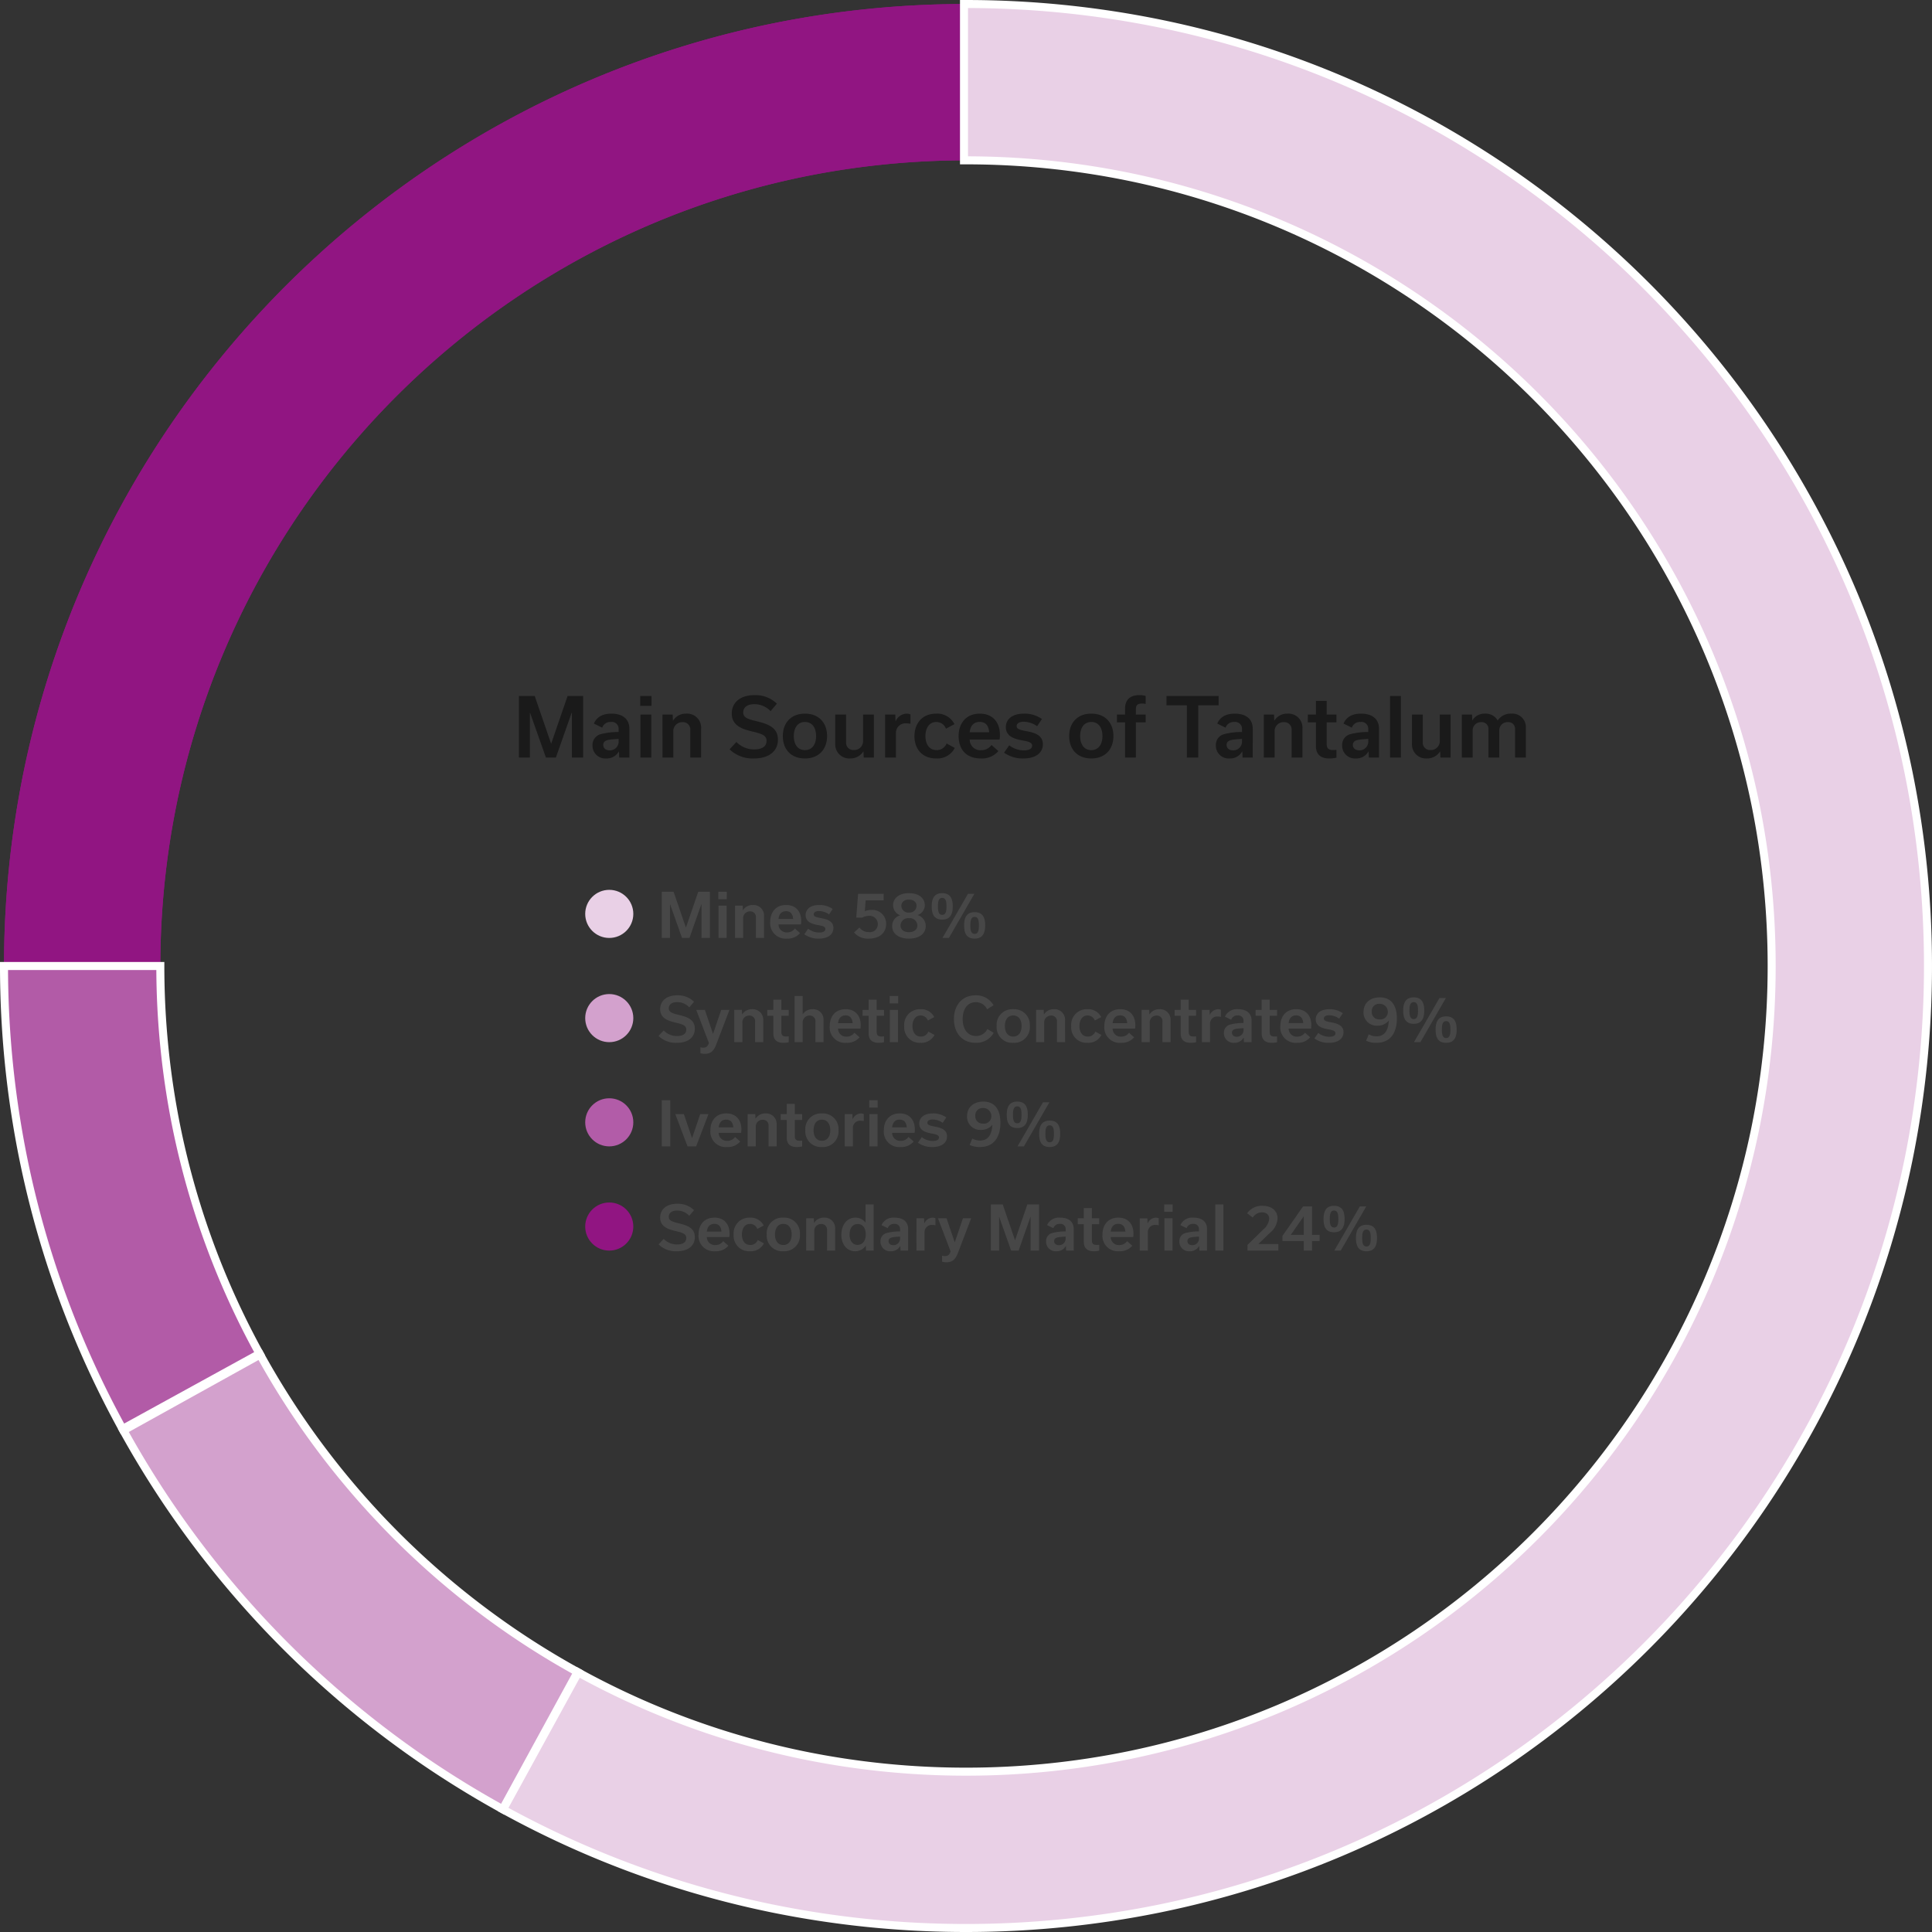 <svg xmlns="http://www.w3.org/2000/svg" width="482.002" height="481.998" viewBox="0 0 482.002 481.998">
  <rect x="0" y="0" width="482.002" height="481.998" fill="#333333" stroke="none"/>
  <g id="Group_57960" data-name="Group 57960" transform="translate(-753.999 -2102.998)">
    <path id="Subtraction_99" data-name="Subtraction 99" d="M-14781,3585a241.759,241.759,0,0,1-48.367-4.876,238.8,238.8,0,0,1-45.05-13.984,240.022,240.022,0,0,1-40.768-22.127,241.743,241.743,0,0,1-35.519-29.306,241.722,241.722,0,0,1-29.307-35.519,240.128,240.128,0,0,1-22.128-40.767,238.819,238.819,0,0,1-13.984-45.051A241.79,241.79,0,0,1-15021,3345a241.79,241.79,0,0,1,4.876-48.369,238.813,238.813,0,0,1,13.984-45.051,240.107,240.107,0,0,1,22.128-40.767,241.751,241.751,0,0,1,29.307-35.519,241.726,241.726,0,0,1,35.519-29.306,240.058,240.058,0,0,1,40.768-22.128,238.8,238.8,0,0,1,45.05-13.984A241.749,241.749,0,0,1-14781,3105a241.775,241.775,0,0,1,48.369,4.876,238.822,238.822,0,0,1,45.051,13.984,240.073,240.073,0,0,1,40.769,22.128,241.736,241.736,0,0,1,35.52,29.306,241.846,241.846,0,0,1,29.307,35.519,240.107,240.107,0,0,1,22.128,40.767,238.813,238.813,0,0,1,13.984,45.051A241.79,241.79,0,0,1-14541,3345a241.79,241.79,0,0,1-4.876,48.369,238.819,238.819,0,0,1-13.984,45.051,240.128,240.128,0,0,1-22.128,40.767,241.83,241.83,0,0,1-29.307,35.519,241.753,241.753,0,0,1-35.52,29.306,240.054,240.054,0,0,1-40.769,22.127,238.823,238.823,0,0,1-45.051,13.984A241.786,241.786,0,0,1-14781,3585Zm0-441a202.477,202.477,0,0,0-40.508,4.084,199.961,199.961,0,0,0-37.729,11.712,200.973,200.973,0,0,0-34.142,18.532,202.464,202.464,0,0,0-29.747,24.544,202.476,202.476,0,0,0-24.543,29.748,201,201,0,0,0-18.532,34.143,200.1,200.1,0,0,0-11.712,37.73A202.553,202.553,0,0,0-14982,3345a202.553,202.553,0,0,0,4.083,40.508,200.084,200.084,0,0,0,11.712,37.73,201,201,0,0,0,18.532,34.143,202.476,202.476,0,0,0,24.543,29.748,202.473,202.473,0,0,0,29.747,24.544,201.026,201.026,0,0,0,34.142,18.532,200,200,0,0,0,37.729,11.712A202.455,202.455,0,0,0-14781,3546a202.472,202.472,0,0,0,40.509-4.084,200,200,0,0,0,37.729-11.712,201.1,201.1,0,0,0,34.143-18.532,202.379,202.379,0,0,0,29.748-24.544,202.406,202.406,0,0,0,24.544-29.748,200.96,200.96,0,0,0,18.532-34.143,199.953,199.953,0,0,0,11.712-37.73A202.46,202.46,0,0,0-14580,3345a202.46,202.46,0,0,0-4.084-40.508,199.964,199.964,0,0,0-11.712-37.73,200.951,200.951,0,0,0-18.532-34.143,202.406,202.406,0,0,0-24.544-29.748,202.379,202.379,0,0,0-29.748-24.544,201.059,201.059,0,0,0-34.143-18.532,199.978,199.978,0,0,0-37.729-11.712A202.5,202.5,0,0,0-14781,3144Z" transform="translate(15776 -1001.001)" fill="#911582"/>
    <path id="Subtraction_100" data-name="Subtraction 100" d="M-14781,3585a241.759,241.759,0,0,1-48.367-4.876,238.8,238.8,0,0,1-45.05-13.984,240.022,240.022,0,0,1-40.768-22.127,241.743,241.743,0,0,1-35.519-29.306,241.722,241.722,0,0,1-29.307-35.519,240.128,240.128,0,0,1-22.128-40.767,238.819,238.819,0,0,1-13.984-45.051A241.79,241.79,0,0,1-15021,3345a241.79,241.79,0,0,1,4.876-48.369,238.813,238.813,0,0,1,13.984-45.051,240.107,240.107,0,0,1,22.128-40.767,241.751,241.751,0,0,1,29.307-35.519,241.726,241.726,0,0,1,35.519-29.306,240.058,240.058,0,0,1,40.768-22.128,238.8,238.8,0,0,1,45.05-13.984A241.749,241.749,0,0,1-14781,3105a241.775,241.775,0,0,1,48.369,4.876,238.822,238.822,0,0,1,45.051,13.984,240.073,240.073,0,0,1,40.769,22.128,241.736,241.736,0,0,1,35.52,29.306,241.846,241.846,0,0,1,29.307,35.519,240.107,240.107,0,0,1,22.128,40.767,238.813,238.813,0,0,1,13.984,45.051A241.79,241.79,0,0,1-14541,3345a241.79,241.79,0,0,1-4.876,48.369,238.819,238.819,0,0,1-13.984,45.051,240.128,240.128,0,0,1-22.128,40.767,241.83,241.83,0,0,1-29.307,35.519,241.753,241.753,0,0,1-35.52,29.306,240.054,240.054,0,0,1-40.769,22.127,238.823,238.823,0,0,1-45.051,13.984A241.786,241.786,0,0,1-14781,3585Zm0-441a202.477,202.477,0,0,0-40.508,4.084,199.961,199.961,0,0,0-37.729,11.712,200.973,200.973,0,0,0-34.142,18.532,202.464,202.464,0,0,0-29.747,24.544,202.476,202.476,0,0,0-24.543,29.748,201,201,0,0,0-18.532,34.143,200.1,200.1,0,0,0-11.712,37.73A202.553,202.553,0,0,0-14982,3345a202.553,202.553,0,0,0,4.083,40.508,200.084,200.084,0,0,0,11.712,37.73,201,201,0,0,0,18.532,34.143,202.476,202.476,0,0,0,24.543,29.748,202.473,202.473,0,0,0,29.747,24.544,201.026,201.026,0,0,0,34.142,18.532,200,200,0,0,0,37.729,11.712A202.455,202.455,0,0,0-14781,3546a202.472,202.472,0,0,0,40.509-4.084,200,200,0,0,0,37.729-11.712,201.1,201.1,0,0,0,34.143-18.532,202.379,202.379,0,0,0,29.748-24.544,202.406,202.406,0,0,0,24.544-29.748,200.96,200.96,0,0,0,18.532-34.143,199.953,199.953,0,0,0,11.712-37.73A202.46,202.46,0,0,0-14580,3345a202.46,202.46,0,0,0-4.084-40.508,199.964,199.964,0,0,0-11.712-37.73,200.951,200.951,0,0,0-18.532-34.143,202.406,202.406,0,0,0-24.544-29.748,202.379,202.379,0,0,0-29.748-24.544,201.059,201.059,0,0,0-34.143-18.532,199.978,199.978,0,0,0-37.729-11.712A202.5,202.5,0,0,0-14781,3144Z" transform="translate(15776 -1001.001)" fill="#911582"/>
    <path id="Intersection_4" data-name="Intersection 4" d="M-14983.68,3438.418a238.64,238.64,0,0,1-13.982-45.052,241.555,241.555,0,0,1-4.878-48.366h39a202.682,202.682,0,0,0,4.083,40.506,200.09,200.09,0,0,0,11.713,37.732,200.334,200.334,0,0,0,8.973,18.493l-34.189,18.783A239.178,239.178,0,0,1-14983.68,3438.418Z" transform="translate(15757.539 -1001)" fill="rgba(255,255,255,0.3)" stroke="#fff" stroke-width="2"/>
    <path id="Intersection_3" data-name="Intersection 3" d="M-14875.355,3544.01a241.591,241.591,0,0,1-35.519-29.306,241.705,241.705,0,0,1-29.307-35.519q-6.007-8.893-11.213-18.318l34.11-18.927q4.373,7.93,9.443,15.44a202.432,202.432,0,0,0,24.546,29.747,202.185,202.185,0,0,0,29.747,24.545q7.513,5.075,15.479,9.466l-18.687,34.239Q-14866.306,3550.119-14875.355,3544.01Z" transform="translate(15736.168 -1001)" fill="rgba(255,255,255,0.6)" stroke="#fff" stroke-width="2"/>
    <path id="Intersection_2" data-name="Intersection 2" d="M-14829.368,3605.122a238.659,238.659,0,0,1-45.052-13.986,238.8,238.8,0,0,1-22.088-10.714l18.752-34.2a200.323,200.323,0,0,0,18.517,8.983,199.894,199.894,0,0,0,37.728,11.713A202.442,202.442,0,0,0-14781,3571a202.444,202.444,0,0,0,40.511-4.083,199.894,199.894,0,0,0,37.728-11.713,200.961,200.961,0,0,0,34.143-18.532,202.143,202.143,0,0,0,29.747-24.541,202.517,202.517,0,0,0,24.546-29.751,200.824,200.824,0,0,0,18.532-34.143,200.123,200.123,0,0,0,11.712-37.728A202.405,202.405,0,0,0-14580,3370a202.366,202.366,0,0,0-4.083-40.506,200.241,200.241,0,0,0-11.712-37.732,201.1,201.1,0,0,0-18.532-34.143,202.679,202.679,0,0,0-24.546-29.747,202.143,202.143,0,0,0-29.747-24.541,200.961,200.961,0,0,0-34.143-18.532,199.788,199.788,0,0,0-37.728-11.713A202.476,202.476,0,0,0-14781,3169h-.5v-39h.5a241.9,241.9,0,0,1,48.37,4.878,238.7,238.7,0,0,1,45.049,13.982,240.369,240.369,0,0,1,40.771,22.129,241.822,241.822,0,0,1,35.519,29.306,241.655,241.655,0,0,1,29.307,35.519,240.11,240.11,0,0,1,22.128,40.766,238.936,238.936,0,0,1,13.986,45.052A241.839,241.839,0,0,1-14541,3370a241.849,241.849,0,0,1-4.874,48.37,239.03,239.03,0,0,1-13.986,45.052,240.259,240.259,0,0,1-22.128,40.766,241.68,241.68,0,0,1-29.307,35.519,242.07,242.07,0,0,1-35.519,29.306,240.076,240.076,0,0,1-40.771,22.125,238.982,238.982,0,0,1-45.049,13.986A241.855,241.855,0,0,1-14781,3610,241.8,241.8,0,0,1-14829.368,3605.122Z" transform="translate(15776 -1026)" fill="rgba(255,255,255,0.8)" stroke="#fff" stroke-width="2"/>
    <g id="Group_57328" data-name="Group 57328" transform="translate(0 6)">
      <path id="Path_100515" data-name="Path 100515" d="M13.6-15.36,9.52-3.5H9.48L5.4-15.36H1.46V0H4.2V-11.18h.04L8.2,0h2.48l3.96-11.24h.04V0h2.8V-15.36ZM29.02,0V-7.18c0-2.36-1.6-3.78-4.5-3.78-2.18,0-3.64.84-4.36,2.48l2.08,1.02A2.125,2.125,0,0,1,24.4-8.88a1.7,1.7,0,0,1,1.94,1.7v.8a17.35,17.35,0,0,0-4.48.54,2.763,2.763,0,0,0-2.04,2.8A3.184,3.184,0,0,0,23.24.22a3.426,3.426,0,0,0,3.14-1.74h.04L26.48,0ZM24.1-1.8c-1.02,0-1.6-.58-1.6-1.36,0-.88.72-1.18,1.58-1.3.72-.1,1.62-.16,2.26-.2v.58A2.185,2.185,0,0,1,24.1-1.8Zm7.62-11.1h2.82v-2.46H31.72ZM34.48,0V-10.74h-2.7V0Zm2.8,0h2.7V-6.46A2.231,2.231,0,0,1,42.3-8.84a1.831,1.831,0,0,1,1.92,1.98V0h2.7V-7.26a3.491,3.491,0,0,0-3.72-3.7,3.7,3.7,0,0,0-3.28,1.74h-.04l-.06-1.52H37.28ZM60.12.22c3.84,0,5.96-1.92,5.96-4.68,0-3.04-2.42-3.88-5.12-4.56-2.26-.56-3.54-.86-3.54-2.26,0-1.16.92-2.04,2.78-2.04a5.508,5.508,0,0,1,4.04,1.74l1.58-1.86a7.6,7.6,0,0,0-5.58-2.14c-3.64,0-5.68,1.92-5.68,4.58,0,2.98,2.48,3.86,5.04,4.48,2.3.54,3.64.92,3.64,2.34,0,1.3-.96,2.14-3.1,2.14A6.019,6.019,0,0,1,55.72-3.9l-1.7,1.84A8.192,8.192,0,0,0,60.12.22Zm12.7,0c3.56,0,5.52-2.4,5.52-5.58,0-3.2-1.94-5.6-5.52-5.6-3.56,0-5.52,2.4-5.52,5.6C67.3-2.18,69.24.22,72.82.22Zm0-9.1c1.86,0,2.78,1.52,2.78,3.52,0,1.98-.92,3.5-2.78,3.5s-2.78-1.52-2.78-3.5C70.04-7.36,70.96-8.88,72.82-8.88Zm17.2-1.86h-2.7v6.5A2.215,2.215,0,0,1,85-1.88a1.816,1.816,0,0,1-1.92-2v-6.86h-2.7v7.26A3.5,3.5,0,0,0,84.1.22a3.794,3.794,0,0,0,3.28-1.74h.04L87.48,0h2.54ZM92.82,0h2.7V-6.16a2.373,2.373,0,0,1,2.6-2.38,4.308,4.308,0,0,1,1.02.12v-2.36a2.854,2.854,0,0,0-.98-.18,3.066,3.066,0,0,0-2.7,1.88h-.04l-.06-1.66H92.82Zm12.74.22A4.866,4.866,0,0,0,110.2-2.4l-2.04-1.12a2.622,2.622,0,0,1-2.48,1.66c-1.9,0-2.8-1.56-2.8-3.5,0-1.96.92-3.52,2.72-3.52A2.545,2.545,0,0,1,108-7.2l2.12-1.14a4.78,4.78,0,0,0-4.56-2.62c-3.5,0-5.42,2.44-5.42,5.64C100.14-2.14,102.1.22,105.56.22Zm8.36-6.54c.16-1.54.94-2.58,2.5-2.58,1.58,0,2.24,1.06,2.36,2.58Zm5.44,3.18a3.086,3.086,0,0,1-2.58,1.3,2.66,2.66,0,0,1-2.86-2.66h7.46a7.234,7.234,0,0,0,.08-1.2c0-2.96-1.68-5.26-5.02-5.26-3.38,0-5.28,2.36-5.28,5.6,0,3.34,1.92,5.58,5.56,5.58a5.346,5.346,0,0,0,4.36-1.84Zm8,3.36c3.08,0,4.82-1.44,4.82-3.54,0-2.22-1.96-2.86-3.94-3.24-1.82-.34-2.6-.52-2.6-1.32,0-.58.56-1.06,1.76-1.06a5.82,5.82,0,0,1,3.34,1.12l1.2-1.8a7.429,7.429,0,0,0-4.5-1.34c-3.04,0-4.5,1.52-4.5,3.36,0,2.08,1.7,2.86,3.82,3.26,1.76.32,2.74.52,2.74,1.38,0,.76-.76,1.16-2.1,1.16a5.942,5.942,0,0,1-3.62-1.26L122.5-1.22A7.978,7.978,0,0,0,127.36.22Zm16.9,0c3.56,0,5.52-2.4,5.52-5.58,0-3.2-1.94-5.6-5.52-5.6-3.56,0-5.52,2.4-5.52,5.6C138.74-2.18,140.68.22,144.26.22Zm0-9.1c1.86,0,2.78,1.52,2.78,3.52,0,1.98-.92,3.5-2.78,3.5s-2.78-1.52-2.78-3.5C141.48-7.36,142.4-8.88,144.26-8.88ZM152.68,0h2.7V-8.78h2.44v-1.96h-2.44v-1.3c0-1.02.38-1.44,1.56-1.44a3.555,3.555,0,0,1,.88.1v-2a5.432,5.432,0,0,0-1.54-.2c-2.44,0-3.6,1.24-3.6,3.4v1.44h-2.02v1.96h2.02Zm18.26,0V-13.04h5.08v-2.32h-13v2.32h5.08V0Zm13.6,0V-7.18c0-2.36-1.6-3.78-4.5-3.78-2.18,0-3.64.84-4.36,2.48l2.08,1.02a2.125,2.125,0,0,1,2.16-1.42,1.7,1.7,0,0,1,1.94,1.7v.8a17.35,17.35,0,0,0-4.48.54,2.763,2.763,0,0,0-2.04,2.8A3.184,3.184,0,0,0,178.76.22a3.426,3.426,0,0,0,3.14-1.74h.04L182,0Zm-4.92-1.8c-1.02,0-1.6-.58-1.6-1.36,0-.88.72-1.18,1.58-1.3.72-.1,1.62-.16,2.26-.2v.58A2.185,2.185,0,0,1,179.62-1.8ZM187.3,0H190V-6.46a2.231,2.231,0,0,1,2.32-2.38,1.831,1.831,0,0,1,1.92,1.98V0h2.7V-7.26a3.491,3.491,0,0,0-3.72-3.7,3.7,3.7,0,0,0-3.28,1.74h-.04l-.06-1.52H187.3Zm10.98-8.78h2.02v5.86c0,2,1.04,3.14,3.34,3.14a7.409,7.409,0,0,0,1.78-.2V-1.94a4.661,4.661,0,0,1-.8.06c-1.32,0-1.64-.54-1.64-1.62V-8.78h2.44v-1.96h-2.44v-3.4H200.3v3.4h-2.02ZM216.04,0V-7.18c0-2.36-1.6-3.78-4.5-3.78-2.18,0-3.64.84-4.36,2.48l2.08,1.02a2.125,2.125,0,0,1,2.16-1.42,1.7,1.7,0,0,1,1.94,1.7v.8a17.35,17.35,0,0,0-4.48.54,2.763,2.763,0,0,0-2.04,2.8A3.184,3.184,0,0,0,210.26.22a3.426,3.426,0,0,0,3.14-1.74h.04L213.5,0Zm-4.92-1.8c-1.02,0-1.6-.58-1.6-1.36,0-.88.72-1.18,1.58-1.3.72-.1,1.62-.16,2.26-.2v.58A2.185,2.185,0,0,1,211.12-1.8ZM221.5,0V-15.36h-2.7V0Zm12.4-10.74h-2.7v6.5a2.215,2.215,0,0,1-2.32,2.36,1.816,1.816,0,0,1-1.92-2v-6.86h-2.7v7.26a3.5,3.5,0,0,0,3.72,3.7,3.794,3.794,0,0,0,3.28-1.74h.04L231.36,0h2.54Zm5.4,1.44-.06-1.44H236.7V0h2.7V-6.68a2.057,2.057,0,0,1,2.16-2.16,1.658,1.658,0,0,1,1.78,1.78V0h2.7V-6.68a2.041,2.041,0,0,1,2.14-2.16,1.654,1.654,0,0,1,1.8,1.78V0h2.7V-7.5a3.363,3.363,0,0,0-3.66-3.46,3.823,3.823,0,0,0-3.38,1.72,3.379,3.379,0,0,0-3.16-1.72,3.515,3.515,0,0,0-3.14,1.66Z" transform="translate(882 2286)" fill="#1a1a1a"/>
      <g id="Group_57327" data-name="Group 57327">
        <g id="Group_57323" data-name="Group 57323" transform="translate(451 665)">
          <path id="Path_100516" data-name="Path 100516" d="M10.2-11.52l-3.06,8.9H7.11l-3.06-8.9H1.1V0H3.15V-8.385h.03L6.15,0H8.01l2.97-8.43h.03V0h2.1V-11.52Zm5.01,1.845h2.115V-11.52H15.21ZM17.28,0V-8.055H15.255V0Zm2.1,0h2.025V-4.845a1.673,1.673,0,0,1,1.74-1.785,1.373,1.373,0,0,1,1.44,1.485V0H26.61V-5.445A2.618,2.618,0,0,0,23.82-8.22a2.777,2.777,0,0,0-2.46,1.3h-.03l-.045-1.14H19.38ZM30.225-4.74c.12-1.155.7-1.935,1.875-1.935,1.185,0,1.68.8,1.77,1.935Zm4.08,2.385a2.315,2.315,0,0,1-1.935.975,2,2,0,0,1-2.145-2h5.6a5.426,5.426,0,0,0,.06-.9c0-2.22-1.26-3.945-3.765-3.945-2.535,0-3.96,1.77-3.96,4.2A3.836,3.836,0,0,0,32.325.165a4.01,4.01,0,0,0,3.27-1.38Zm6,2.52c2.31,0,3.615-1.08,3.615-2.655,0-1.665-1.47-2.145-2.955-2.43-1.365-.255-1.95-.39-1.95-.99,0-.435.42-.8,1.32-.8a4.365,4.365,0,0,1,2.505.84l.9-1.35a5.572,5.572,0,0,0-3.375-1c-2.28,0-3.375,1.14-3.375,2.52,0,1.56,1.275,2.145,2.865,2.445,1.32.24,2.055.39,2.055,1.035,0,.57-.57.87-1.575.87A4.456,4.456,0,0,1,37.62-2.3l-.96,1.38A5.984,5.984,0,0,0,40.305.165ZM51.96-9.36h4.5v-1.65H50.085L49.62-5.07h1.53a2.913,2.913,0,0,1,1.56-.435,2.033,2.033,0,0,1,2.28,2.04,1.956,1.956,0,0,1-2.2,2.01,2.888,2.888,0,0,1-2.37-1.14l-1.35,1.23a4.507,4.507,0,0,0,3.7,1.53c2.76,0,4.305-1.53,4.305-3.66a3.433,3.433,0,0,0-3.72-3.495,3.988,3.988,0,0,0-1.59.315ZM62.76.165c2.655,0,4.2-1.3,4.2-3.15a2.878,2.878,0,0,0-2-2.715v-.03A2.571,2.571,0,0,0,66.72-8.175c0-1.725-1.455-3-3.96-3-2.49,0-3.945,1.275-3.945,3a2.647,2.647,0,0,0,1.74,2.505v.03a2.76,2.76,0,0,0-1.98,2.655C58.575-1.14,60.09.165,62.76.165Zm0-6.495a1.721,1.721,0,0,1-1.89-1.65c0-.915.69-1.59,1.89-1.59s1.905.675,1.905,1.59A1.727,1.727,0,0,1,62.76-6.33Zm0,1.41a1.875,1.875,0,0,1,2.115,1.77c0,1-.765,1.71-2.115,1.71-1.335,0-2.1-.7-2.1-1.695A1.872,1.872,0,0,1,62.76-4.92Zm8.31.345c2.175,0,2.625-1.62,2.625-3.315,0-1.68-.45-3.285-2.625-3.285s-2.625,1.62-2.625,3.315C68.445-6.18,68.895-4.575,71.07-4.575ZM72.735,0l6.36-11.01h-1.6L71.13,0ZM71.07-5.76C70.11-5.76,70-6.84,70-7.89c0-1.02.1-2.1,1.065-2.1s1.065,1.08,1.065,2.13C72.135-6.84,72.03-5.76,71.07-5.76Zm8.085-.675c-2.175,0-2.625,1.62-2.625,3.315S76.98.165,79.155.165,81.78-1.455,81.78-3.15,81.33-6.435,79.155-6.435Zm0,1.185c.96,0,1.065,1.08,1.065,2.13,0,1.02-.1,2.1-1.065,2.1S78.09-2.1,78.09-3.15C78.09-4.17,78.195-5.25,79.155-5.25Z" transform="translate(467 1666)" fill="#474747"/>
          <circle id="Ellipse_4713" data-name="Ellipse 4713" cx="6" cy="6" r="6" transform="translate(449 1654)" fill="#e9d0e6"/>
        </g>
        <g id="Group_57324" data-name="Group 57324" transform="translate(451 691)">
          <path id="Path_100517" data-name="Path 100517" d="M4.875.165c2.88,0,4.47-1.44,4.47-3.51,0-2.28-1.815-2.91-3.84-3.42C3.81-7.185,2.85-7.41,2.85-8.46c0-.87.69-1.53,2.085-1.53a4.131,4.131,0,0,1,3.03,1.305l1.185-1.4a5.7,5.7,0,0,0-4.185-1.6C2.235-11.685.7-10.245.7-8.25c0,2.235,1.86,2.895,3.78,3.36,1.725.4,2.73.69,2.73,1.755,0,.975-.72,1.605-2.325,1.605A4.514,4.514,0,0,1,1.575-2.925L.3-1.545A6.144,6.144,0,0,0,4.875.165ZM15.93-8.055,13.905-2.1h-.03L11.85-8.055H9.7L12.855.2c-.285.9-.705,1.17-1.425,1.17a2.992,2.992,0,0,1-.7-.09v1.47a3.465,3.465,0,0,0,1.11.165c1.485,0,2.235-.72,2.865-2.37l3.285-8.6ZM19.185,0H21.21V-4.845A1.673,1.673,0,0,1,22.95-6.63a1.373,1.373,0,0,1,1.44,1.485V0h2.025V-5.445a2.618,2.618,0,0,0-2.79-2.775,2.777,2.777,0,0,0-2.46,1.3h-.03l-.045-1.14H19.185ZM27.42-6.585h1.515V-2.19c0,1.5.78,2.355,2.5,2.355a5.557,5.557,0,0,0,1.335-.15v-1.47a3.5,3.5,0,0,1-.6.045c-.99,0-1.23-.4-1.23-1.215v-3.96h1.83v-1.47h-1.83v-2.55h-2.01v2.55H27.42ZM34.23,0h2.025V-4.845a1.673,1.673,0,0,1,1.74-1.785,1.365,1.365,0,0,1,1.44,1.485V0H41.46V-5.475A2.583,2.583,0,0,0,38.715-8.22a2.758,2.758,0,0,0-2.43,1.26h-.03v-4.56H34.23ZM45.075-4.74c.12-1.155.7-1.935,1.875-1.935s1.68.8,1.77,1.935Zm4.08,2.385a2.315,2.315,0,0,1-1.935.975,2,2,0,0,1-2.145-2H50.67a5.426,5.426,0,0,0,.06-.9c0-2.22-1.26-3.945-3.765-3.945-2.535,0-3.96,1.77-3.96,4.2A3.836,3.836,0,0,0,47.175.165a4.01,4.01,0,0,0,3.27-1.38Zm2.04-4.23H52.71V-2.19c0,1.5.78,2.355,2.505,2.355A5.557,5.557,0,0,0,56.55.015v-1.47a3.5,3.5,0,0,1-.6.045c-.99,0-1.23-.4-1.23-1.215v-3.96h1.83v-1.47H54.72v-2.55H52.71v2.55H51.195Zm6.765-3.09h2.115V-11.52H57.96ZM60.03,0V-8.055H58.005V0Zm5.625.165A3.65,3.65,0,0,0,69.135-1.8l-1.53-.84a1.966,1.966,0,0,1-1.86,1.245c-1.425,0-2.1-1.17-2.1-2.625s.69-2.64,2.04-2.64a1.908,1.908,0,0,1,1.8,1.26l1.59-.855a3.585,3.585,0,0,0-3.42-1.965A3.893,3.893,0,0,0,61.59-3.99,3.857,3.857,0,0,0,65.655.165Zm13.77,0a4.925,4.925,0,0,0,4.485-2.49l-1.575-.96a3.064,3.064,0,0,1-2.82,1.74c-2.325,0-3.345-1.98-3.345-4.23,0-2.265,1.05-4.2,3.285-4.2A3.04,3.04,0,0,1,82.26-8.19l1.6-1.02a4.927,4.927,0,0,0-4.47-2.475c-3.45,0-5.4,2.565-5.4,5.94S75.96.165,79.425.165Zm9.36,0a3.9,3.9,0,0,0,4.14-4.185,3.9,3.9,0,0,0-4.14-4.2,3.9,3.9,0,0,0-4.14,4.2A3.892,3.892,0,0,0,88.785.165Zm0-6.825c1.395,0,2.085,1.14,2.085,2.64,0,1.485-.69,2.625-2.085,2.625S86.7-2.535,86.7-4.02C86.7-5.52,87.39-6.66,88.785-6.66ZM94.485,0H96.51V-4.845A1.673,1.673,0,0,1,98.25-6.63a1.373,1.373,0,0,1,1.44,1.485V0h2.025V-5.445a2.618,2.618,0,0,0-2.79-2.775,2.777,2.777,0,0,0-2.46,1.3h-.03l-.045-1.14h-1.9ZM107.31.165A3.65,3.65,0,0,0,110.79-1.8l-1.53-.84a1.966,1.966,0,0,1-1.86,1.245c-1.425,0-2.1-1.17-2.1-2.625s.69-2.64,2.04-2.64a1.908,1.908,0,0,1,1.8,1.26l1.59-.855a3.585,3.585,0,0,0-3.42-1.965,3.893,3.893,0,0,0-4.065,4.23A3.857,3.857,0,0,0,107.31.165Zm6.27-4.905c.12-1.155.705-1.935,1.875-1.935s1.68.8,1.77,1.935Zm4.08,2.385a2.315,2.315,0,0,1-1.935.975,2,2,0,0,1-2.145-2h5.6a5.426,5.426,0,0,0,.06-.9c0-2.22-1.26-3.945-3.765-3.945-2.535,0-3.96,1.77-3.96,4.2A3.836,3.836,0,0,0,115.68.165a4.009,4.009,0,0,0,3.27-1.38ZM120.81,0h2.025V-4.845a1.673,1.673,0,0,1,1.74-1.785,1.373,1.373,0,0,1,1.44,1.485V0h2.025V-5.445a2.618,2.618,0,0,0-2.79-2.775,2.777,2.777,0,0,0-2.46,1.3h-.03l-.045-1.14h-1.9Zm8.235-6.585h1.515V-2.19c0,1.5.78,2.355,2.505,2.355A5.557,5.557,0,0,0,134.4.015v-1.47a3.5,3.5,0,0,1-.6.045c-.99,0-1.23-.4-1.23-1.215v-3.96h1.83v-1.47h-1.83v-2.55h-2.01v2.55h-1.515ZM135.855,0h2.025V-4.62A1.78,1.78,0,0,1,139.83-6.4a3.231,3.231,0,0,1,.765.09v-1.77a2.141,2.141,0,0,0-.735-.135,2.3,2.3,0,0,0-2.025,1.41h-.03l-.045-1.245h-1.9Zm12.39,0V-5.385c0-1.77-1.2-2.835-3.375-2.835a3.22,3.22,0,0,0-3.27,1.86l1.56.765a1.594,1.594,0,0,1,1.62-1.065,1.276,1.276,0,0,1,1.455,1.275v.6a13.013,13.013,0,0,0-3.36.4,2.072,2.072,0,0,0-1.53,2.1A2.388,2.388,0,0,0,143.91.165a2.569,2.569,0,0,0,2.355-1.3h.03L146.34,0Zm-3.69-1.35c-.765,0-1.2-.435-1.2-1.02,0-.66.54-.885,1.185-.975.54-.075,1.215-.12,1.7-.15v.435A1.639,1.639,0,0,1,144.555-1.35Zm4.7-5.235h1.515V-2.19c0,1.5.78,2.355,2.505,2.355A5.557,5.557,0,0,0,154.6.015v-1.47a3.5,3.5,0,0,1-.6.045c-.99,0-1.23-.4-1.23-1.215v-3.96h1.83v-1.47h-1.83v-2.55h-2.01v2.55H149.25Zm8.235,1.845c.12-1.155.705-1.935,1.875-1.935s1.68.8,1.77,1.935Zm4.08,2.385a2.315,2.315,0,0,1-1.935.975,2,2,0,0,1-2.145-2h5.6a5.426,5.426,0,0,0,.06-.9c0-2.22-1.26-3.945-3.765-3.945-2.535,0-3.96,1.77-3.96,4.2a3.836,3.836,0,0,0,4.17,4.185,4.009,4.009,0,0,0,3.27-1.38Zm6,2.52c2.31,0,3.615-1.08,3.615-2.655,0-1.665-1.47-2.145-2.955-2.43-1.365-.255-1.95-.39-1.95-.99,0-.435.42-.8,1.32-.8a4.365,4.365,0,0,1,2.505.84l.9-1.35a5.572,5.572,0,0,0-3.375-1c-2.28,0-3.375,1.14-3.375,2.52,0,1.56,1.275,2.145,2.865,2.445,1.32.24,2.055.39,2.055,1.035,0,.57-.57.87-1.575.87A4.456,4.456,0,0,1,164.88-2.3l-.96,1.38A5.984,5.984,0,0,0,167.565.165ZM176.82-.36a5.707,5.707,0,0,0,2.535.525c4.005,0,5.145-3.135,5.145-6.06,0-2.61-.93-5.28-4.26-5.28-2.52,0-4.065,1.5-4.065,3.63a3.279,3.279,0,0,0,3.45,3.435,3.548,3.548,0,0,0,2.82-1.23h.03c-.1,2.22-.915,3.885-3.075,3.885a4.054,4.054,0,0,1-1.92-.495Zm3.36-5.325a1.807,1.807,0,0,1-1.95-1.935,1.815,1.815,0,0,1,1.935-1.95,2.009,2.009,0,0,1,2.07,2.1A1.835,1.835,0,0,1,180.18-5.685Zm8.52,1.11c2.175,0,2.625-1.62,2.625-3.315,0-1.68-.45-3.285-2.625-3.285s-2.625,1.62-2.625,3.315C186.075-6.18,186.525-4.575,188.7-4.575ZM190.365,0l6.36-11.01H195.12L188.76,0ZM188.7-5.76c-.96,0-1.065-1.08-1.065-2.13,0-1.02.105-2.1,1.065-2.1s1.065,1.08,1.065,2.13C189.765-6.84,189.66-5.76,188.7-5.76Zm8.085-.675c-2.175,0-2.625,1.62-2.625,3.315s.45,3.285,2.625,3.285,2.625-1.62,2.625-3.315S198.96-6.435,196.785-6.435Zm0,1.185c.96,0,1.065,1.08,1.065,2.13,0,1.02-.105,2.1-1.065,2.1S195.72-2.1,195.72-3.15C195.72-4.17,195.825-5.25,196.785-5.25Z" transform="translate(467 1666)" fill="#474747"/>
          <circle id="Ellipse_4713-2" data-name="Ellipse 4713" cx="6" cy="6" r="6" transform="translate(449 1654)" fill="#d3a1cd"/>
        </g>
        <g id="Group_57325" data-name="Group 57325" transform="translate(451 717)">
          <path id="Path_100518" data-name="Path 100518" d="M3.225,0V-11.52H1.1V0Zm7.47-8.055L8.67-2.1H8.64L6.615-8.055H4.47L7.53,0H9.675L12.75-8.055ZM15.3-4.74c.12-1.155.7-1.935,1.875-1.935,1.185,0,1.68.8,1.77,1.935Zm4.08,2.385a2.315,2.315,0,0,1-1.935.975,2,2,0,0,1-2.145-2h5.6a5.426,5.426,0,0,0,.06-.9c0-2.22-1.26-3.945-3.765-3.945-2.535,0-3.96,1.77-3.96,4.2A3.836,3.836,0,0,0,17.4.165a4.009,4.009,0,0,0,3.27-1.38ZM22.53,0h2.025V-4.845A1.673,1.673,0,0,1,26.3-6.63a1.373,1.373,0,0,1,1.44,1.485V0H29.76V-5.445A2.618,2.618,0,0,0,26.97-8.22a2.777,2.777,0,0,0-2.46,1.3h-.03l-.045-1.14H22.53Zm8.235-6.585H32.28V-2.19c0,1.5.78,2.355,2.505,2.355A5.557,5.557,0,0,0,36.12.015v-1.47a3.5,3.5,0,0,1-.6.045c-.99,0-1.23-.4-1.23-1.215v-3.96h1.83v-1.47H34.29v-2.55H32.28v2.55H30.765ZM41.055.165a3.9,3.9,0,0,0,4.14-4.185,3.9,3.9,0,0,0-4.14-4.2,3.9,3.9,0,0,0-4.14,4.2A3.892,3.892,0,0,0,41.055.165Zm0-6.825c1.395,0,2.085,1.14,2.085,2.64,0,1.485-.69,2.625-2.085,2.625S38.97-2.535,38.97-4.02C38.97-5.52,39.66-6.66,41.055-6.66ZM46.755,0H48.78V-4.62A1.78,1.78,0,0,1,50.73-6.4a3.231,3.231,0,0,1,.765.09v-1.77a2.141,2.141,0,0,0-.735-.135,2.3,2.3,0,0,0-2.025,1.41h-.03L48.66-8.055H46.755Zm6.1-9.675h2.115V-11.52H52.86ZM54.93,0V-8.055H52.9V0Zm3.645-4.74c.12-1.155.7-1.935,1.875-1.935s1.68.8,1.77,1.935Zm4.08,2.385a2.315,2.315,0,0,1-1.935.975,2,2,0,0,1-2.145-2H64.17a5.426,5.426,0,0,0,.06-.9c0-2.22-1.26-3.945-3.765-3.945-2.535,0-3.96,1.77-3.96,4.2A3.836,3.836,0,0,0,60.675.165a4.01,4.01,0,0,0,3.27-1.38Zm6,2.52c2.31,0,3.615-1.08,3.615-2.655,0-1.665-1.47-2.145-2.955-2.43-1.365-.255-1.95-.39-1.95-.99,0-.435.42-.8,1.32-.8a4.365,4.365,0,0,1,2.5.84l.9-1.35a5.572,5.572,0,0,0-3.375-1c-2.28,0-3.375,1.14-3.375,2.52,0,1.56,1.275,2.145,2.865,2.445,1.32.24,2.055.39,2.055,1.035,0,.57-.57.87-1.575.87A4.456,4.456,0,0,1,65.97-2.3l-.96,1.38A5.984,5.984,0,0,0,68.655.165ZM77.91-.36a5.707,5.707,0,0,0,2.535.525c4,0,5.145-3.135,5.145-6.06,0-2.61-.93-5.28-4.26-5.28-2.52,0-4.065,1.5-4.065,3.63a3.279,3.279,0,0,0,3.45,3.435,3.548,3.548,0,0,0,2.82-1.23h.03c-.105,2.22-.915,3.885-3.075,3.885a4.054,4.054,0,0,1-1.92-.495Zm3.36-5.325A1.807,1.807,0,0,1,79.32-7.62a1.815,1.815,0,0,1,1.935-1.95,2.009,2.009,0,0,1,2.07,2.1A1.835,1.835,0,0,1,81.27-5.685Zm8.52,1.11c2.175,0,2.625-1.62,2.625-3.315,0-1.68-.45-3.285-2.625-3.285s-2.625,1.62-2.625,3.315C87.165-6.18,87.615-4.575,89.79-4.575ZM91.455,0l6.36-11.01h-1.6L89.85,0ZM89.79-5.76c-.96,0-1.065-1.08-1.065-2.13,0-1.02.1-2.1,1.065-2.1s1.065,1.08,1.065,2.13C90.855-6.84,90.75-5.76,89.79-5.76Zm8.085-.675c-2.175,0-2.625,1.62-2.625,3.315S95.7.165,97.875.165,100.5-1.455,100.5-3.15,100.05-6.435,97.875-6.435Zm0,1.185c.96,0,1.065,1.08,1.065,2.13,0,1.02-.1,2.1-1.065,2.1S96.81-2.1,96.81-3.15C96.81-4.17,96.915-5.25,97.875-5.25Z" transform="translate(467 1666)" fill="#474747"/>
          <circle id="Ellipse_4713-3" data-name="Ellipse 4713" cx="6" cy="6" r="6" transform="translate(449 1654)" fill="#b25ca8"/>
        </g>
        <g id="Group_57326" data-name="Group 57326" transform="translate(451 743)">
          <path id="Path_100519" data-name="Path 100519" d="M4.875.165c2.88,0,4.47-1.44,4.47-3.51,0-2.28-1.815-2.91-3.84-3.42C3.81-7.185,2.85-7.41,2.85-8.46c0-.87.69-1.53,2.085-1.53a4.131,4.131,0,0,1,3.03,1.305l1.185-1.4a5.7,5.7,0,0,0-4.185-1.6C2.235-11.685.7-10.245.7-8.25c0,2.235,1.86,2.895,3.78,3.36,1.725.4,2.73.69,2.73,1.755,0,.975-.72,1.605-2.325,1.605A4.514,4.514,0,0,1,1.575-2.925L.3-1.545A6.144,6.144,0,0,0,4.875.165Zm7.47-4.905c.12-1.155.705-1.935,1.875-1.935,1.185,0,1.68.8,1.77,1.935Zm4.08,2.385a2.315,2.315,0,0,1-1.935.975,2,2,0,0,1-2.145-2h5.6a5.426,5.426,0,0,0,.06-.9c0-2.22-1.26-3.945-3.765-3.945-2.535,0-3.96,1.77-3.96,4.2A3.836,3.836,0,0,0,14.445.165a4.009,4.009,0,0,0,3.27-1.38ZM23.1.165A3.65,3.65,0,0,0,26.58-1.8l-1.53-.84a1.966,1.966,0,0,1-1.86,1.245c-1.425,0-2.1-1.17-2.1-2.625s.69-2.64,2.04-2.64a1.908,1.908,0,0,1,1.8,1.26l1.59-.855A3.585,3.585,0,0,0,23.1-8.22a3.893,3.893,0,0,0-4.065,4.23A3.857,3.857,0,0,0,23.1.165Zm8.325,0a3.9,3.9,0,0,0,4.14-4.185,3.9,3.9,0,0,0-4.14-4.2,3.9,3.9,0,0,0-4.14,4.2A3.892,3.892,0,0,0,31.425.165Zm0-6.825c1.4,0,2.085,1.14,2.085,2.64,0,1.485-.69,2.625-2.085,2.625S29.34-2.535,29.34-4.02C29.34-5.52,30.03-6.66,31.425-6.66ZM37.125,0H39.15V-4.845A1.673,1.673,0,0,1,40.89-6.63a1.373,1.373,0,0,1,1.44,1.485V0h2.025V-5.445a2.618,2.618,0,0,0-2.79-2.775,2.777,2.777,0,0,0-2.46,1.3h-.03l-.045-1.14h-1.9ZM49.35.165a3.139,3.139,0,0,0,2.625-1.38h.03L52.05,0h1.905V-11.52H51.93v4.515H51.9A3.028,3.028,0,0,0,49.425-8.22c-2.16,0-3.525,1.86-3.525,4.26C45.9-1.665,47.19.165,49.35.165Zm.585-1.59c-1.35,0-1.98-1.23-1.98-2.58,0-1.425.645-2.625,2.01-2.625,1.305,0,2.025,1.035,2.025,2.6C51.99-2.535,51.27-1.425,49.935-1.425ZM62.565,0V-5.385c0-1.77-1.2-2.835-3.375-2.835a3.22,3.22,0,0,0-3.27,1.86l1.56.765A1.594,1.594,0,0,1,59.1-6.66a1.276,1.276,0,0,1,1.455,1.275v.6a13.013,13.013,0,0,0-3.36.4,2.072,2.072,0,0,0-1.53,2.1A2.388,2.388,0,0,0,58.23.165a2.569,2.569,0,0,0,2.355-1.3h.03L60.66,0Zm-3.69-1.35c-.765,0-1.2-.435-1.2-1.02,0-.66.54-.885,1.185-.975.54-.075,1.215-.12,1.695-.15v.435A1.639,1.639,0,0,1,58.875-1.35ZM64.635,0H66.66V-4.62A1.78,1.78,0,0,1,68.61-6.4a3.231,3.231,0,0,1,.765.09v-1.77a2.141,2.141,0,0,0-.735-.135,2.3,2.3,0,0,0-2.025,1.41h-.03L66.54-8.055h-1.9Zm11.6-8.055L74.205-2.1h-.03L72.15-8.055H70.005L73.155.2c-.285.9-.705,1.17-1.425,1.17a2.992,2.992,0,0,1-.705-.09v1.47a3.465,3.465,0,0,0,1.11.165C73.62,2.91,74.37,2.19,75,.54l3.285-8.6ZM92.31-11.52l-3.06,8.9h-.03l-3.06-8.9H83.205V0H85.26V-8.385h.03L88.26,0h1.86l2.97-8.43h.03V0h2.1V-11.52ZM103.875,0V-5.385c0-1.77-1.2-2.835-3.375-2.835a3.22,3.22,0,0,0-3.27,1.86l1.56.765a1.594,1.594,0,0,1,1.62-1.065,1.276,1.276,0,0,1,1.455,1.275v.6a13.013,13.013,0,0,0-3.36.4,2.072,2.072,0,0,0-1.53,2.1A2.388,2.388,0,0,0,99.54.165a2.569,2.569,0,0,0,2.355-1.3h.03L101.97,0Zm-3.69-1.35c-.765,0-1.2-.435-1.2-1.02,0-.66.54-.885,1.185-.975.54-.075,1.215-.12,1.695-.15v.435A1.639,1.639,0,0,1,100.185-1.35Zm4.695-5.235h1.515V-2.19c0,1.5.78,2.355,2.505,2.355a5.557,5.557,0,0,0,1.335-.15v-1.47a3.5,3.5,0,0,1-.6.045c-.99,0-1.23-.4-1.23-1.215v-3.96h1.83v-1.47H108.4v-2.55h-2.01v2.55H104.88Zm8.235,1.845c.12-1.155.705-1.935,1.875-1.935s1.68.8,1.77,1.935Zm4.08,2.385a2.315,2.315,0,0,1-1.935.975,2,2,0,0,1-2.145-2h5.6a5.426,5.426,0,0,0,.06-.9c0-2.22-1.26-3.945-3.765-3.945-2.535,0-3.96,1.77-3.96,4.2a3.836,3.836,0,0,0,4.17,4.185,4.01,4.01,0,0,0,3.27-1.38ZM120.345,0h2.025V-4.62A1.78,1.78,0,0,1,124.32-6.4a3.231,3.231,0,0,1,.765.09v-1.77a2.141,2.141,0,0,0-.735-.135,2.3,2.3,0,0,0-2.025,1.41h-.03l-.045-1.245h-1.9Zm6.1-9.675h2.115V-11.52H126.45ZM128.52,0V-8.055H126.5V0Zm8.61,0V-5.385c0-1.77-1.2-2.835-3.375-2.835a3.22,3.22,0,0,0-3.27,1.86l1.56.765a1.594,1.594,0,0,1,1.62-1.065,1.276,1.276,0,0,1,1.455,1.275v.6a13.013,13.013,0,0,0-3.36.4,2.072,2.072,0,0,0-1.53,2.1A2.388,2.388,0,0,0,132.8.165a2.569,2.569,0,0,0,2.355-1.3h.03L135.225,0Zm-3.69-1.35c-.765,0-1.2-.435-1.2-1.02,0-.66.54-.885,1.185-.975.54-.075,1.215-.12,1.7-.15v.435A1.639,1.639,0,0,1,133.44-1.35ZM141.225,0V-11.52H139.2V0Zm6,0h7.71V-1.65h-4.95v-.03L152.9-4.5a4.864,4.864,0,0,0,1.83-3.51c0-1.86-1.4-3.165-3.765-3.165a4.45,4.45,0,0,0-3.825,1.86l1.4,1.08a2.69,2.69,0,0,1,2.28-1.3c1.215,0,1.83.675,1.83,1.62a4.017,4.017,0,0,1-1.53,2.685l-3.885,3.81ZM165.21-3.93h-1.875v-7.08h-2.25l-5.13,7.335v1.29h5.31V0h2.07V-2.385h1.875Zm-7.185,0,3.21-4.59h.03v4.59Zm10.8-.645c2.175,0,2.625-1.62,2.625-3.315,0-1.68-.45-3.285-2.625-3.285S166.2-9.555,166.2-7.86C166.2-6.18,166.65-4.575,168.825-4.575ZM170.49,0l6.36-11.01h-1.605L168.885,0Zm-1.665-5.76c-.96,0-1.065-1.08-1.065-2.13,0-1.02.105-2.1,1.065-2.1s1.065,1.08,1.065,2.13C169.89-6.84,169.785-5.76,168.825-5.76Zm8.085-.675c-2.175,0-2.625,1.62-2.625,3.315s.45,3.285,2.625,3.285,2.625-1.62,2.625-3.315S179.085-6.435,176.91-6.435Zm0,1.185c.96,0,1.065,1.08,1.065,2.13,0,1.02-.105,2.1-1.065,2.1s-1.065-1.08-1.065-2.13C175.845-4.17,175.95-5.25,176.91-5.25Z" transform="translate(467 1666)" fill="#474747"/>
          <circle id="Ellipse_4713-4" data-name="Ellipse 4713" cx="6" cy="6" r="6" transform="translate(449 1654)" fill="#911582"/>
        </g>
      </g>
    </g>
  </g>
</svg>
